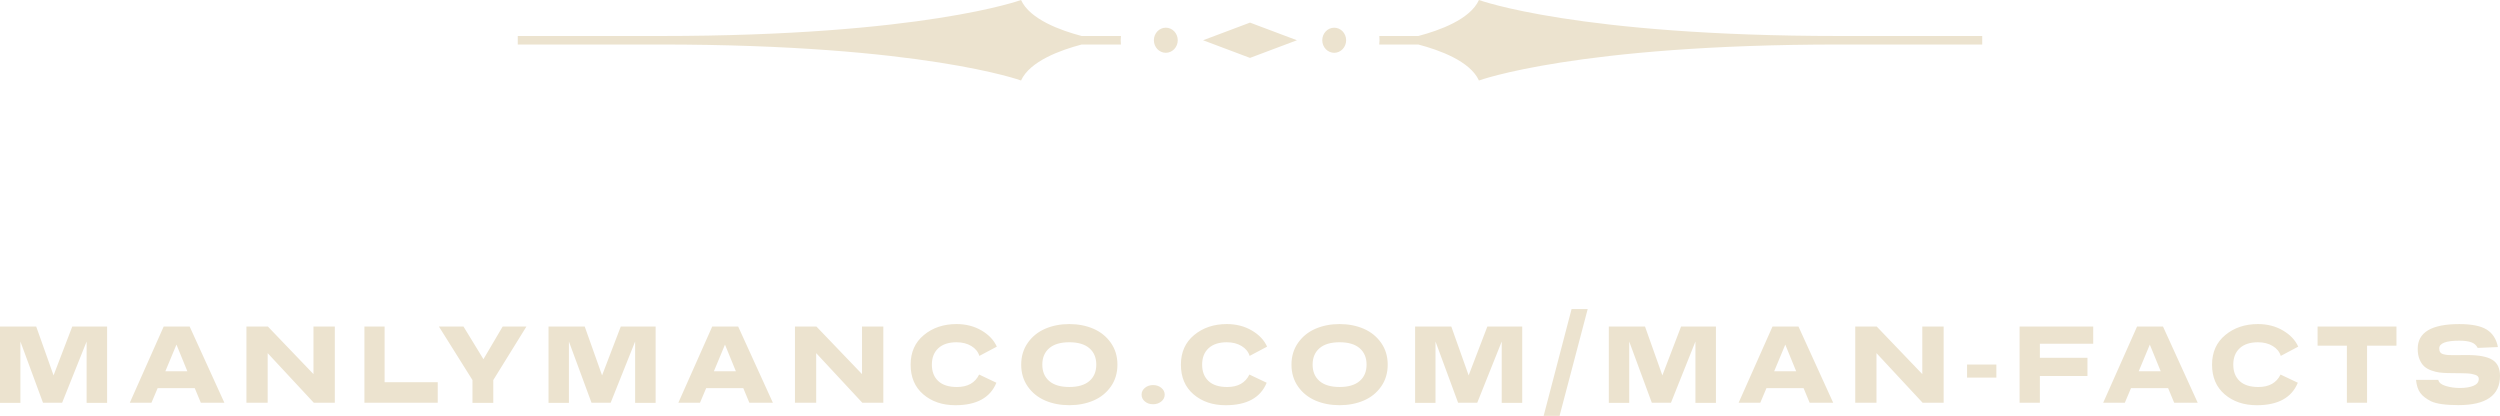 <svg viewBox="0 0 176.819 29.412" xmlns="http://www.w3.org/2000/svg" data-name="Layer 2" id="Layer_2">
  <defs>
    <style>
      .cls-1 {
        fill: #ece3cf;
      }
    </style>
  </defs>
  <g data-name="Layer 17" id="Layer_17">
    <g id="Veteran">
      <g id="T2">
        <g id="Text">
          <path d="M7.576,23.093v5.4h-1.45v-4.338l-1.731,4.33h-1.354l-1.598-4.33v4.338H0v-5.4h2.56l1.228,3.457,1.324-3.457h2.464ZM13.413,23.093l2.456,5.392h-1.665l-.429-1.032h-2.626l-.437,1.032h-1.531l2.397-5.392h1.835ZM12.48,24.374l-.784,1.883h1.554l-.769-1.883ZM23.681,23.093v5.392h-1.487l-3.263-3.509v3.509h-1.502v-5.392h1.516l3.226,3.366v-3.366h1.509ZM27.202,23.093v3.939h3.758v1.453h-5.186v-5.392h1.428ZM37.234,23.093l-2.345,3.788v1.612h-1.472v-1.612l-2.375-3.788h1.738l1.413,2.312,1.361-2.312h1.679ZM46.371,23.093v5.4h-1.45v-4.338l-1.731,4.33h-1.354l-1.598-4.33v4.338h-1.442v-5.4h2.559l1.228,3.457,1.324-3.457h2.464ZM52.208,23.093l2.456,5.392h-1.664l-.429-1.032h-2.626l-.436,1.032h-1.531l2.397-5.392h1.835ZM51.276,24.374l-.784,1.883h1.554l-.77-1.883ZM62.476,23.093v5.392h-1.487l-3.262-3.509v3.509h-1.502v-5.392h1.517l3.226,3.366v-3.366h1.509ZM70.503,24.517l-1.235.655c-.089-.291-.279-.525-.57-.7-.291-.176-.639-.264-1.043-.264-.557,0-.988.141-1.291.422-.304.281-.455.668-.455,1.16,0,.492.15.879.451,1.16.301.281.742.422,1.324.422.759,0,1.282-.294,1.568-.881l1.221.58c-.434,1.059-1.401,1.589-2.9,1.589-.917,0-1.674-.256-2.271-.768-.597-.512-.895-1.212-.895-2.101,0-.879.312-1.577.936-2.094.624-.517,1.394-.776,2.312-.776.661,0,1.249.151,1.764.452.515.301.876.683,1.084,1.145ZM79.033,25.79c0,.592-.155,1.11-.466,1.551-.311.442-.721.772-1.232.99-.51.218-1.079.327-1.705.327s-1.195-.109-1.705-.327c-.51-.219-.921-.549-1.232-.99s-.466-.959-.466-1.551c0-.588.156-1.102.466-1.544s.721-.773,1.232-.994c.51-.221,1.079-.331,1.705-.331s1.195.111,1.705.331c.51.221.921.552,1.232.994.311.442.466.956.466,1.544ZM77.05,26.949c.326-.281.488-.668.488-1.16,0-.492-.163-.879-.488-1.16-.326-.281-.799-.422-1.421-.422s-1.095.141-1.421.422c-.325.281-.488.668-.488,1.16,0,.492.163.879.488,1.16.326.281.799.422,1.421.422s1.095-.141,1.421-.422ZM82.136,27.431c.16.131.24.291.24.482,0,.191-.08.352-.24.482-.16.13-.354.196-.581.196-.232,0-.425-.065-.581-.196-.155-.131-.233-.291-.233-.482,0-.191.079-.351.237-.482.158-.13.35-.196.577-.196.227,0,.421.065.581.196ZM89.619,24.517l-1.236.655c-.089-.291-.279-.525-.57-.7-.291-.176-.639-.264-1.043-.264-.557,0-.987.141-1.291.422-.303.281-.455.668-.455,1.16,0,.492.151.879.451,1.16s.742.422,1.324.422c.76,0,1.282-.294,1.569-.881l1.221.58c-.434,1.059-1.401,1.589-2.9,1.589-.918,0-1.675-.256-2.271-.768-.597-.512-.895-1.212-.895-2.101,0-.879.312-1.577.936-2.094.624-.517,1.394-.776,2.312-.776.661,0,1.249.151,1.764.452.516.301.877.683,1.084,1.145ZM98.149,25.79c0,.592-.155,1.11-.466,1.551-.311.442-.721.772-1.232.99-.51.218-1.079.327-1.705.327s-1.195-.109-1.705-.327c-.51-.219-.921-.549-1.232-.99-.311-.442-.466-.959-.466-1.551,0-.588.155-1.102.466-1.544.311-.442.721-.773,1.232-.994.51-.221,1.079-.331,1.705-.331s1.195.111,1.705.331c.51.221.921.552,1.232.994.311.442.466.956.466,1.544ZM96.166,26.949c.326-.281.488-.668.488-1.16,0-.492-.163-.879-.488-1.16-.325-.281-.798-.422-1.42-.422-.621,0-1.095.141-1.42.422-.326.281-.488.668-.488,1.16,0,.492.163.879.488,1.16s.799.422,1.42.422c.622,0,1.095-.141,1.42-.422ZM107.663,23.093v5.4h-1.45v-4.338l-1.731,4.33h-1.354l-1.598-4.33v4.338h-1.443v-5.4h2.559l1.228,3.457,1.324-3.457h2.464ZM112.294,21.858l-1.99,7.554h-1.125l1.975-7.554h1.139ZM121.364,23.093v5.4h-1.45v-4.338l-1.731,4.33h-1.354l-1.598-4.33v4.338h-1.443v-5.4h2.559l1.228,3.457,1.324-3.457h2.464ZM127.201,23.093l2.456,5.392h-1.665l-.429-1.032h-2.627l-.436,1.032h-1.531l2.397-5.392h1.835ZM126.269,24.374l-.785,1.883h1.554l-.769-1.883ZM137.469,23.093v5.392h-1.487l-3.263-3.509v3.509h-1.502v-5.392h1.517l3.225,3.366v-3.366h1.509ZM141.198,25.782v.926h-2.072v-.926h2.072ZM148.048,23.093v1.22h-3.773v.994h3.366v1.288h-3.366v1.89h-1.435v-5.392h5.208ZM152.983,23.093l2.456,5.392h-1.664l-.429-1.032h-2.626l-.436,1.032h-1.531l2.397-5.392h1.835ZM152.051,24.374l-.784,1.883h1.554l-.77-1.883ZM162.548,24.517l-1.235.655c-.089-.291-.279-.525-.57-.7-.291-.176-.639-.264-1.044-.264-.557,0-.987.141-1.29.422-.304.281-.455.668-.455,1.16,0,.492.151.879.451,1.16s.742.422,1.325.422c.759,0,1.282-.294,1.568-.881l1.221.58c-.434,1.059-1.401,1.589-2.9,1.589-.917,0-1.675-.256-2.271-.768-.597-.512-.895-1.212-.895-2.101,0-.879.312-1.577.936-2.094.623-.517,1.394-.776,2.311-.776.661,0,1.249.151,1.764.452.516.301.877.683,1.084,1.145ZM169.495,23.093v1.356h-2.078v4.037h-1.428v-4.037h-2.072v-1.356h5.578ZM176.671,24.547l-1.428.06c-.099-.196-.254-.33-.466-.403s-.491-.109-.836-.109c-.947,0-1.42.183-1.42.55,0,.111.023.2.07.268s.125.116.234.143c.108.028.208.045.3.053.091.007.22.011.388.011.069,0,.207-.001.414-.004.207-.002.404-.004.592-.004.804,0,1.388.111,1.753.332s.548.603.548,1.145c0,1.376-.982,2.064-2.944,2.064-.903,0-1.547-.091-1.931-.271-.35-.176-.606-.374-.765-.595-.161-.221-.26-.527-.3-.919h1.576c.039.191.213.334.521.429.308.095.645.143,1.01.143.389,0,.709-.052.958-.155.249-.103.374-.265.374-.486,0-.07-.021-.129-.063-.177-.042-.047-.105-.085-.189-.113-.084-.027-.174-.05-.27-.068-.096-.017-.217-.029-.363-.034-.145-.005-.28-.009-.403-.011-.123-.002-.275-.004-.455-.004-.18,0-.331-.002-.455-.007-.227-.005-.426-.019-.599-.042-.173-.022-.36-.07-.562-.143-.202-.073-.369-.168-.499-.286-.131-.118-.24-.283-.329-.493s-.133-.462-.133-.753c0-1.165.979-1.747,2.937-1.747.882,0,1.533.131,1.949.392s.679.673.788,1.235Z" class="cls-1"></path>
        </g>
        <path d="M95.209,2.847c0,.491-.378.888-.844.888s-.844-.398-.844-.888.378-.888.844-.888.844.398.844.888ZM82.455,1.958c-.466,0-.844.398-.844.888s.378.888.844.888.844-.398.844-.888-.378-.888-.844-.888ZM91.729,2.847l-3.319-1.248-3.319,1.248,3.319,1.248,3.319-1.248ZM130.096,2.546c-18.56,0-25.493-2.546-25.493-2.546-.626,1.378-2.825,2.162-4.29,2.546h-2.757c.02.201.019.402-.006.602h2.763c1.464.384,3.663,1.168,4.289,2.546,0,0,6.933-2.546,25.493-2.546h10.103v-.602h-10.103ZM79.283,2.546h-2.777c-1.464-.384-3.663-1.168-4.29-2.546,0,0-6.933,2.546-25.493,2.546h-10.103v.602h10.103c18.56,0,25.493,2.546,25.493,2.546.626-1.378,2.825-2.162,4.289-2.546h2.775c-.021-.2-.021-.402.002-.602Z" class="cls-1" id="dec"></path>
      </g>
    </g>
  </g>
</svg>